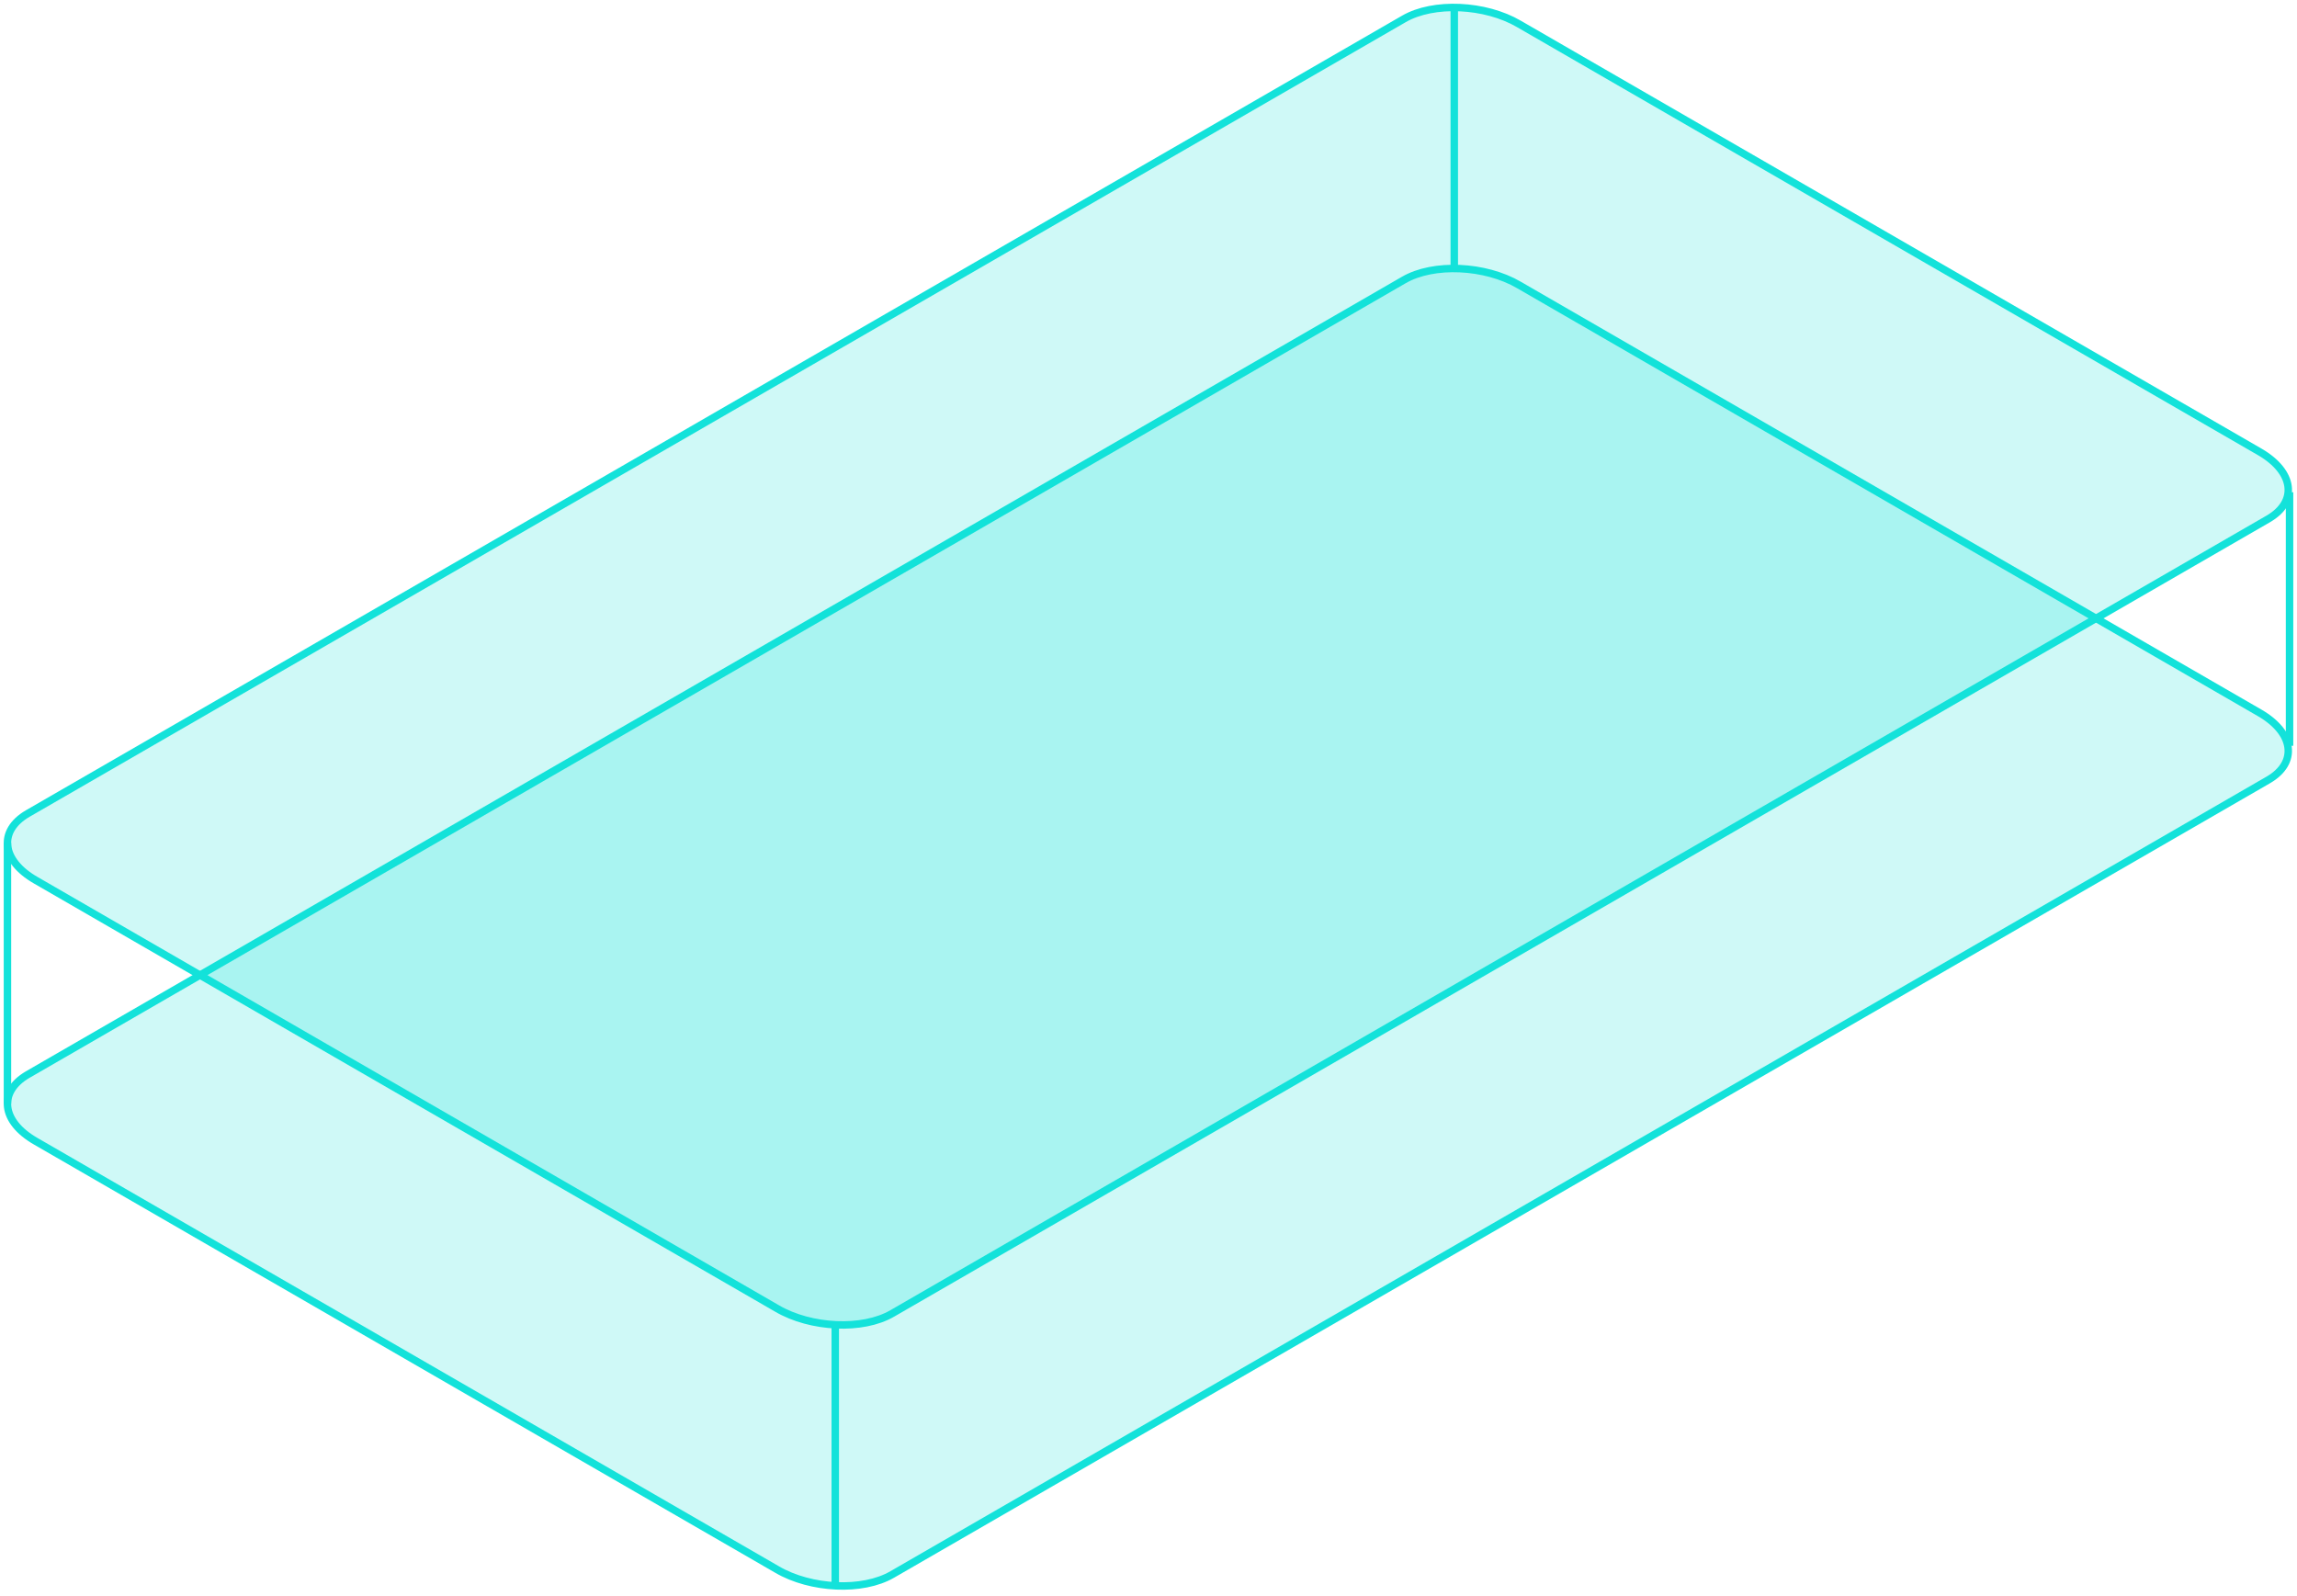 <svg width="308" height="214" viewBox="0 0 308 214" fill="none" xmlns="http://www.w3.org/2000/svg">
<path d="M2.704 108.091L187.22 1.55C191.196 -0.768 198.152 -0.437 202.68 2.213L302.06 59.623C306.588 62.273 307.14 66.247 303.165 68.566L118.648 175.106C114.673 177.425 107.716 177.093 103.189 174.444L3.808 117.033C-0.83 114.384 -1.271 110.409 2.704 108.091Z" transform="translate(1 36)" fill="#13E2DA" fill-opacity="0.2" stroke="#13E2DA"/>
<path d="M2.704 108.091L187.22 1.55C191.196 -0.768 198.152 -0.437 202.68 2.213L302.06 59.623C306.588 62.273 307.14 66.247 303.165 68.566L118.648 175.106C114.673 177.425 107.716 177.093 103.189 174.444L3.808 117.033C-0.83 114.384 -1.271 110.409 2.704 108.091Z" transform="translate(1 1)" fill="#13E2DA" fill-opacity="0.2" stroke="#13E2DA"/>
<path d="M0 0V35" transform="translate(1 113)" stroke="#13E2DA"/>
<path d="M0 0V35" transform="translate(112 178)" stroke="#13E2DA"/>
<path d="M0 0V35" transform="translate(195 1)" stroke="#13E2DA"/>
<path d="M0 0V34" transform="translate(307 66)" stroke="#13E2DA"/>
</svg>
